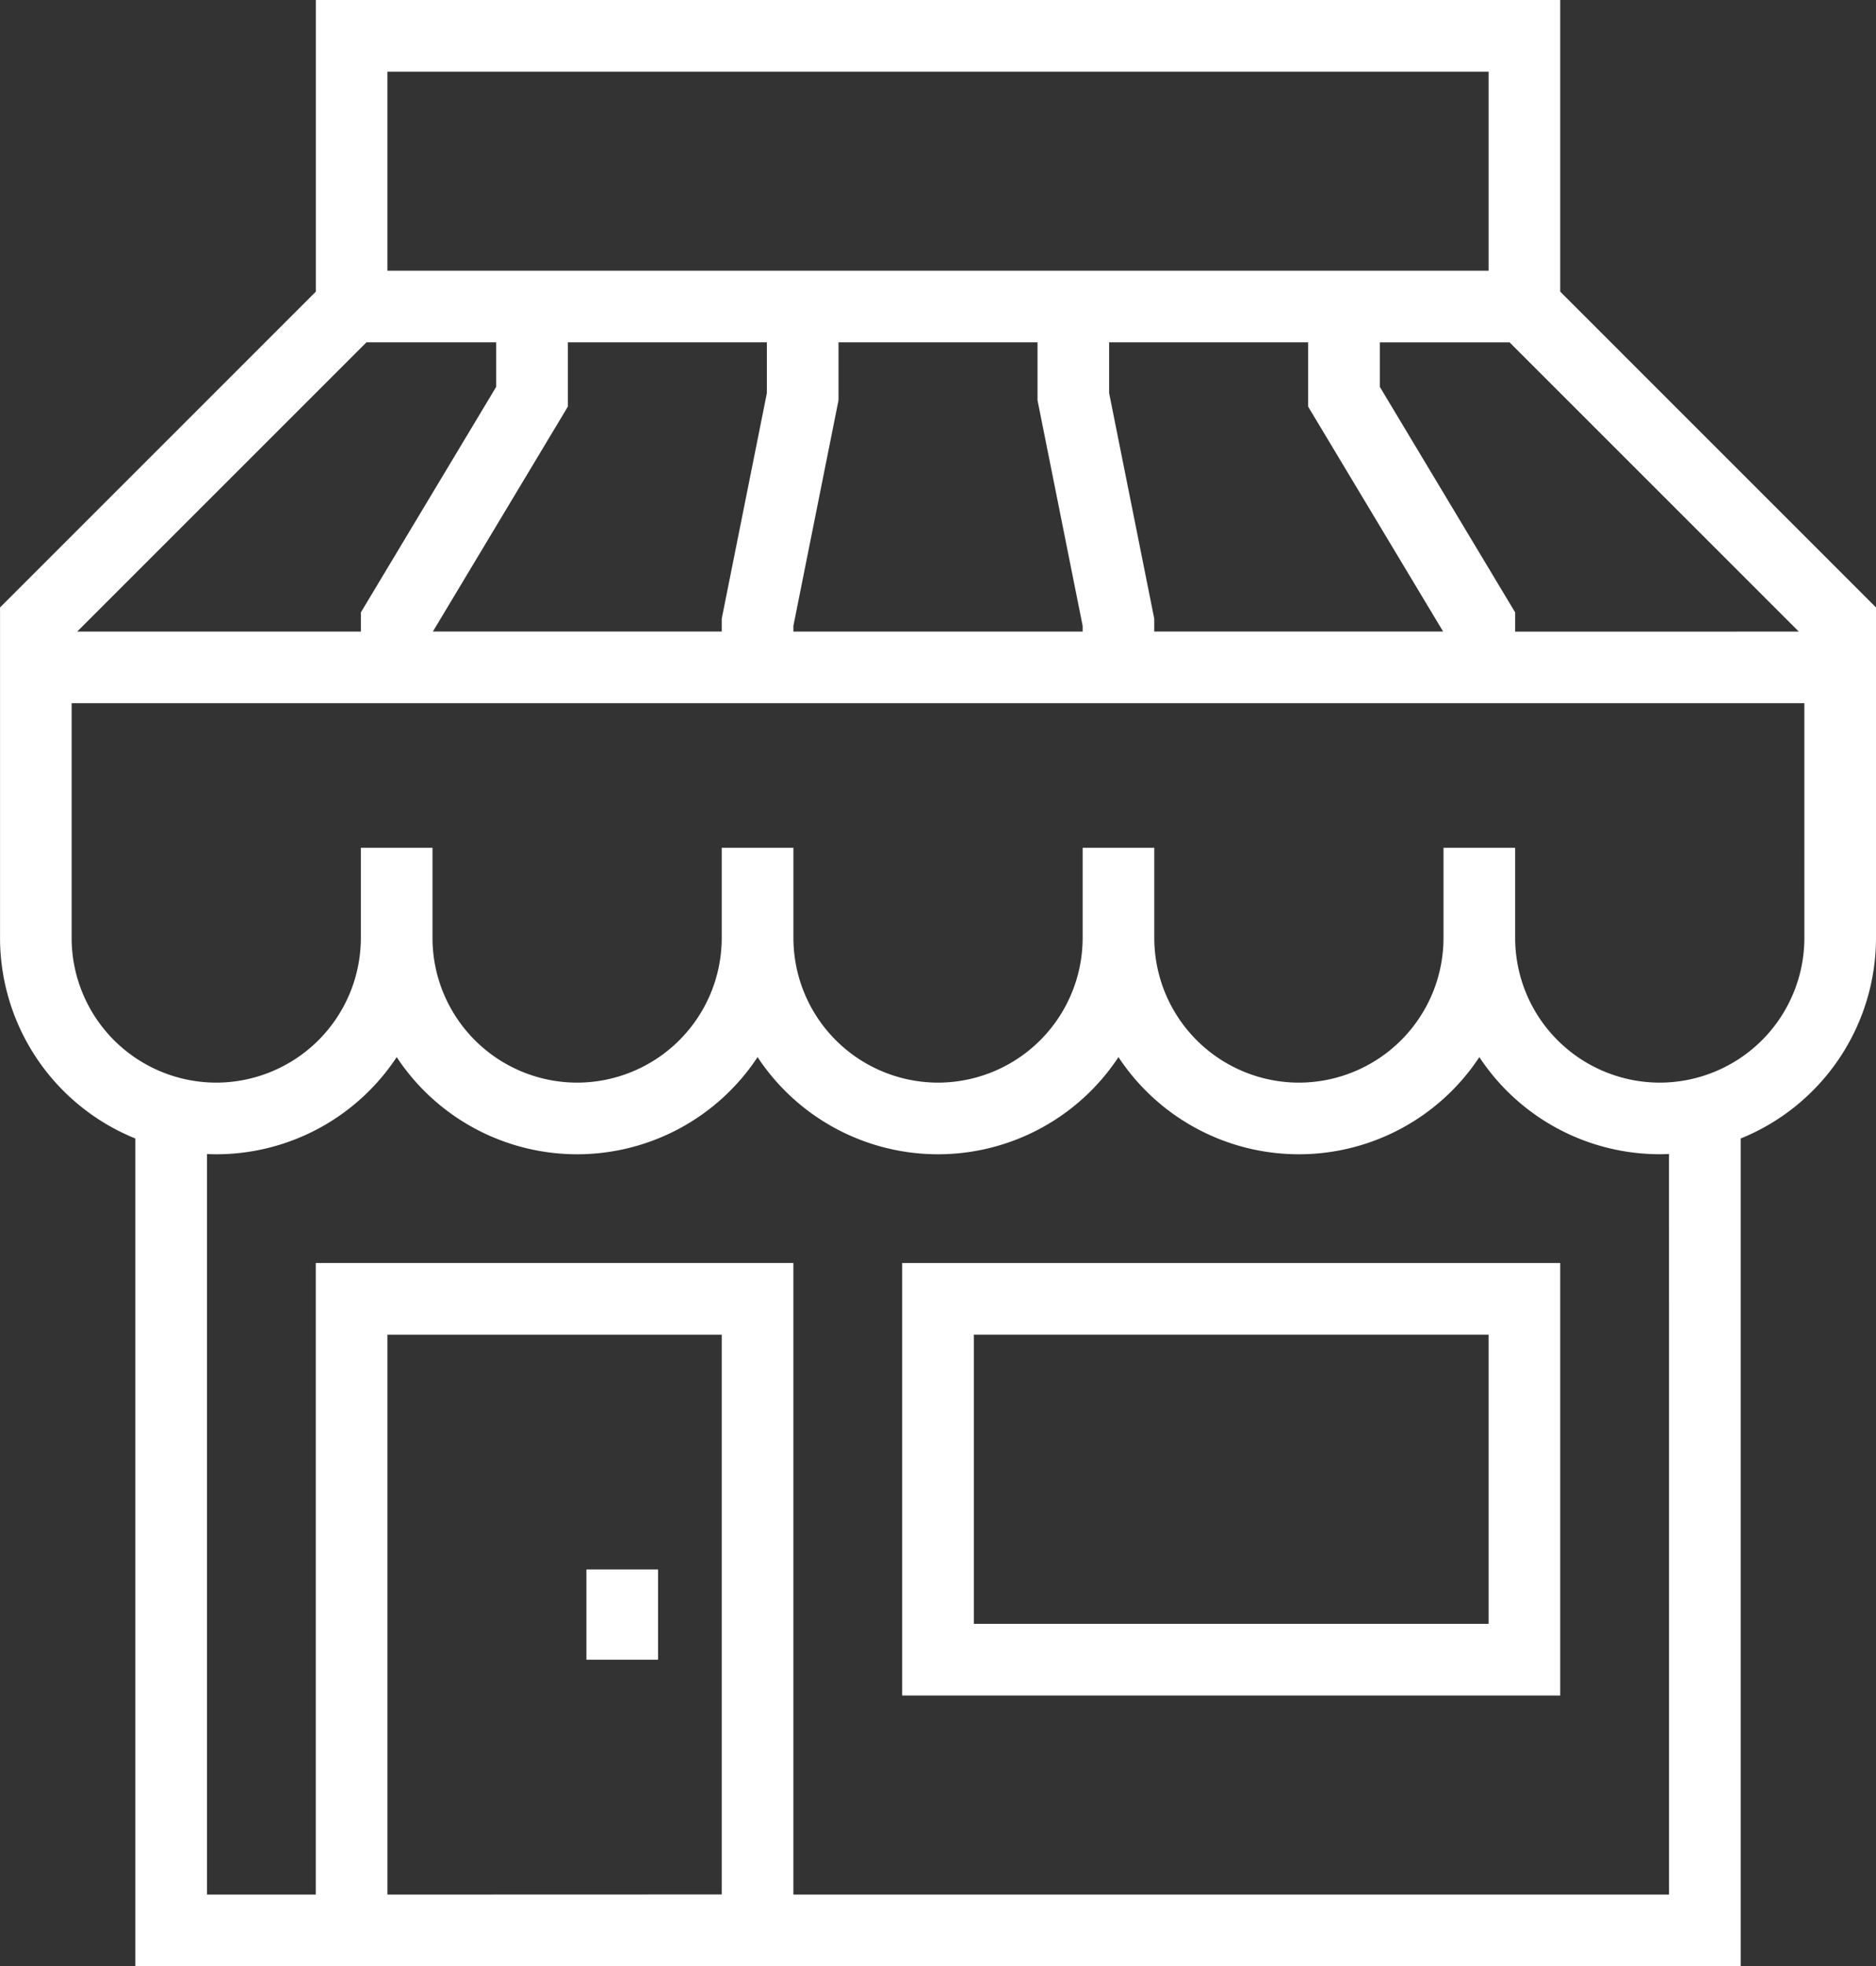 <svg xmlns="http://www.w3.org/2000/svg" width="120" height="125.771" viewBox="0 0 120 125.771"><rect x="0" y="0" width="120" height="125.771" fill="#333333" stroke="none"/><g transform="translate(-894.711 -4927.254)"><rect width="4.583" height="5.771" transform="translate(932.222 5027.65)" fill="#fff"/><path d="M462.636-292.628v-18.656h-79.6v18.656l-20.2,20.2v21.147a13.853,13.853,0,0,0,8.656,12.824v52.947H474.178v-52.947a13.852,13.852,0,0,0,8.656-12.824v-21.147ZM387.615-306.7h70.439v12.73H387.615Zm67.529,35.814H436.667v-.821l-2.886-14.428v-3.252h12.73v4.115Zm-55.987-18.5h12.73v3.252L409-271.709v.821H390.525l8.632-14.386Zm14.428,18.134,2.885-14.428v-3.707H429.2v3.707l2.886,14.428v.367h-18.5Zm-27.311-18.134h8.3v2.845l-8.656,14.428v1.229H367.772Zm1.342,99.293v-35.814H409V-190.1Zm81.98,0H413.584v-40.4H383.032v40.4h-6.959v-47.37c.2.009.395.015.594.015a13.831,13.831,0,0,0,11.542-6.215,13.833,13.833,0,0,0,11.542,6.215,13.833,13.833,0,0,0,11.542-6.215,13.831,13.831,0,0,0,11.542,6.215,13.833,13.833,0,0,0,11.542-6.215,13.832,13.832,0,0,0,11.542,6.215,13.833,13.833,0,0,0,11.542-6.215A13.833,13.833,0,0,0,469-237.451c.2,0,.4-.006.594-.015Zm8.656-61.188a9.261,9.261,0,0,1-9.25,9.25,9.261,9.261,0,0,1-9.25-9.25v-5.771h-4.583v5.771a9.261,9.261,0,0,1-9.25,9.25,9.261,9.261,0,0,1-9.25-9.25v-5.771h-4.583v5.771a9.261,9.261,0,0,1-9.25,9.25,9.261,9.261,0,0,1-9.25-9.25v-5.771H409v5.771a9.261,9.261,0,0,1-9.251,9.25,9.261,9.261,0,0,1-9.25-9.25v-5.771h-4.583v5.771a9.261,9.261,0,0,1-9.25,9.25,9.261,9.261,0,0,1-9.25-9.25v-15.022H478.251Zm-18.5-19.6v-1.229l-8.656-14.428v-2.845h8.3l18.5,18.5Z" transform="translate(531.877 5238.538)" fill="#fff"/><path d="M463.58-142.574h42.093V-170.24H463.58Zm4.583-23.084H501.09v18.5H468.163Z" transform="translate(488.84 5178.286)" fill="#fff"/></g></svg>